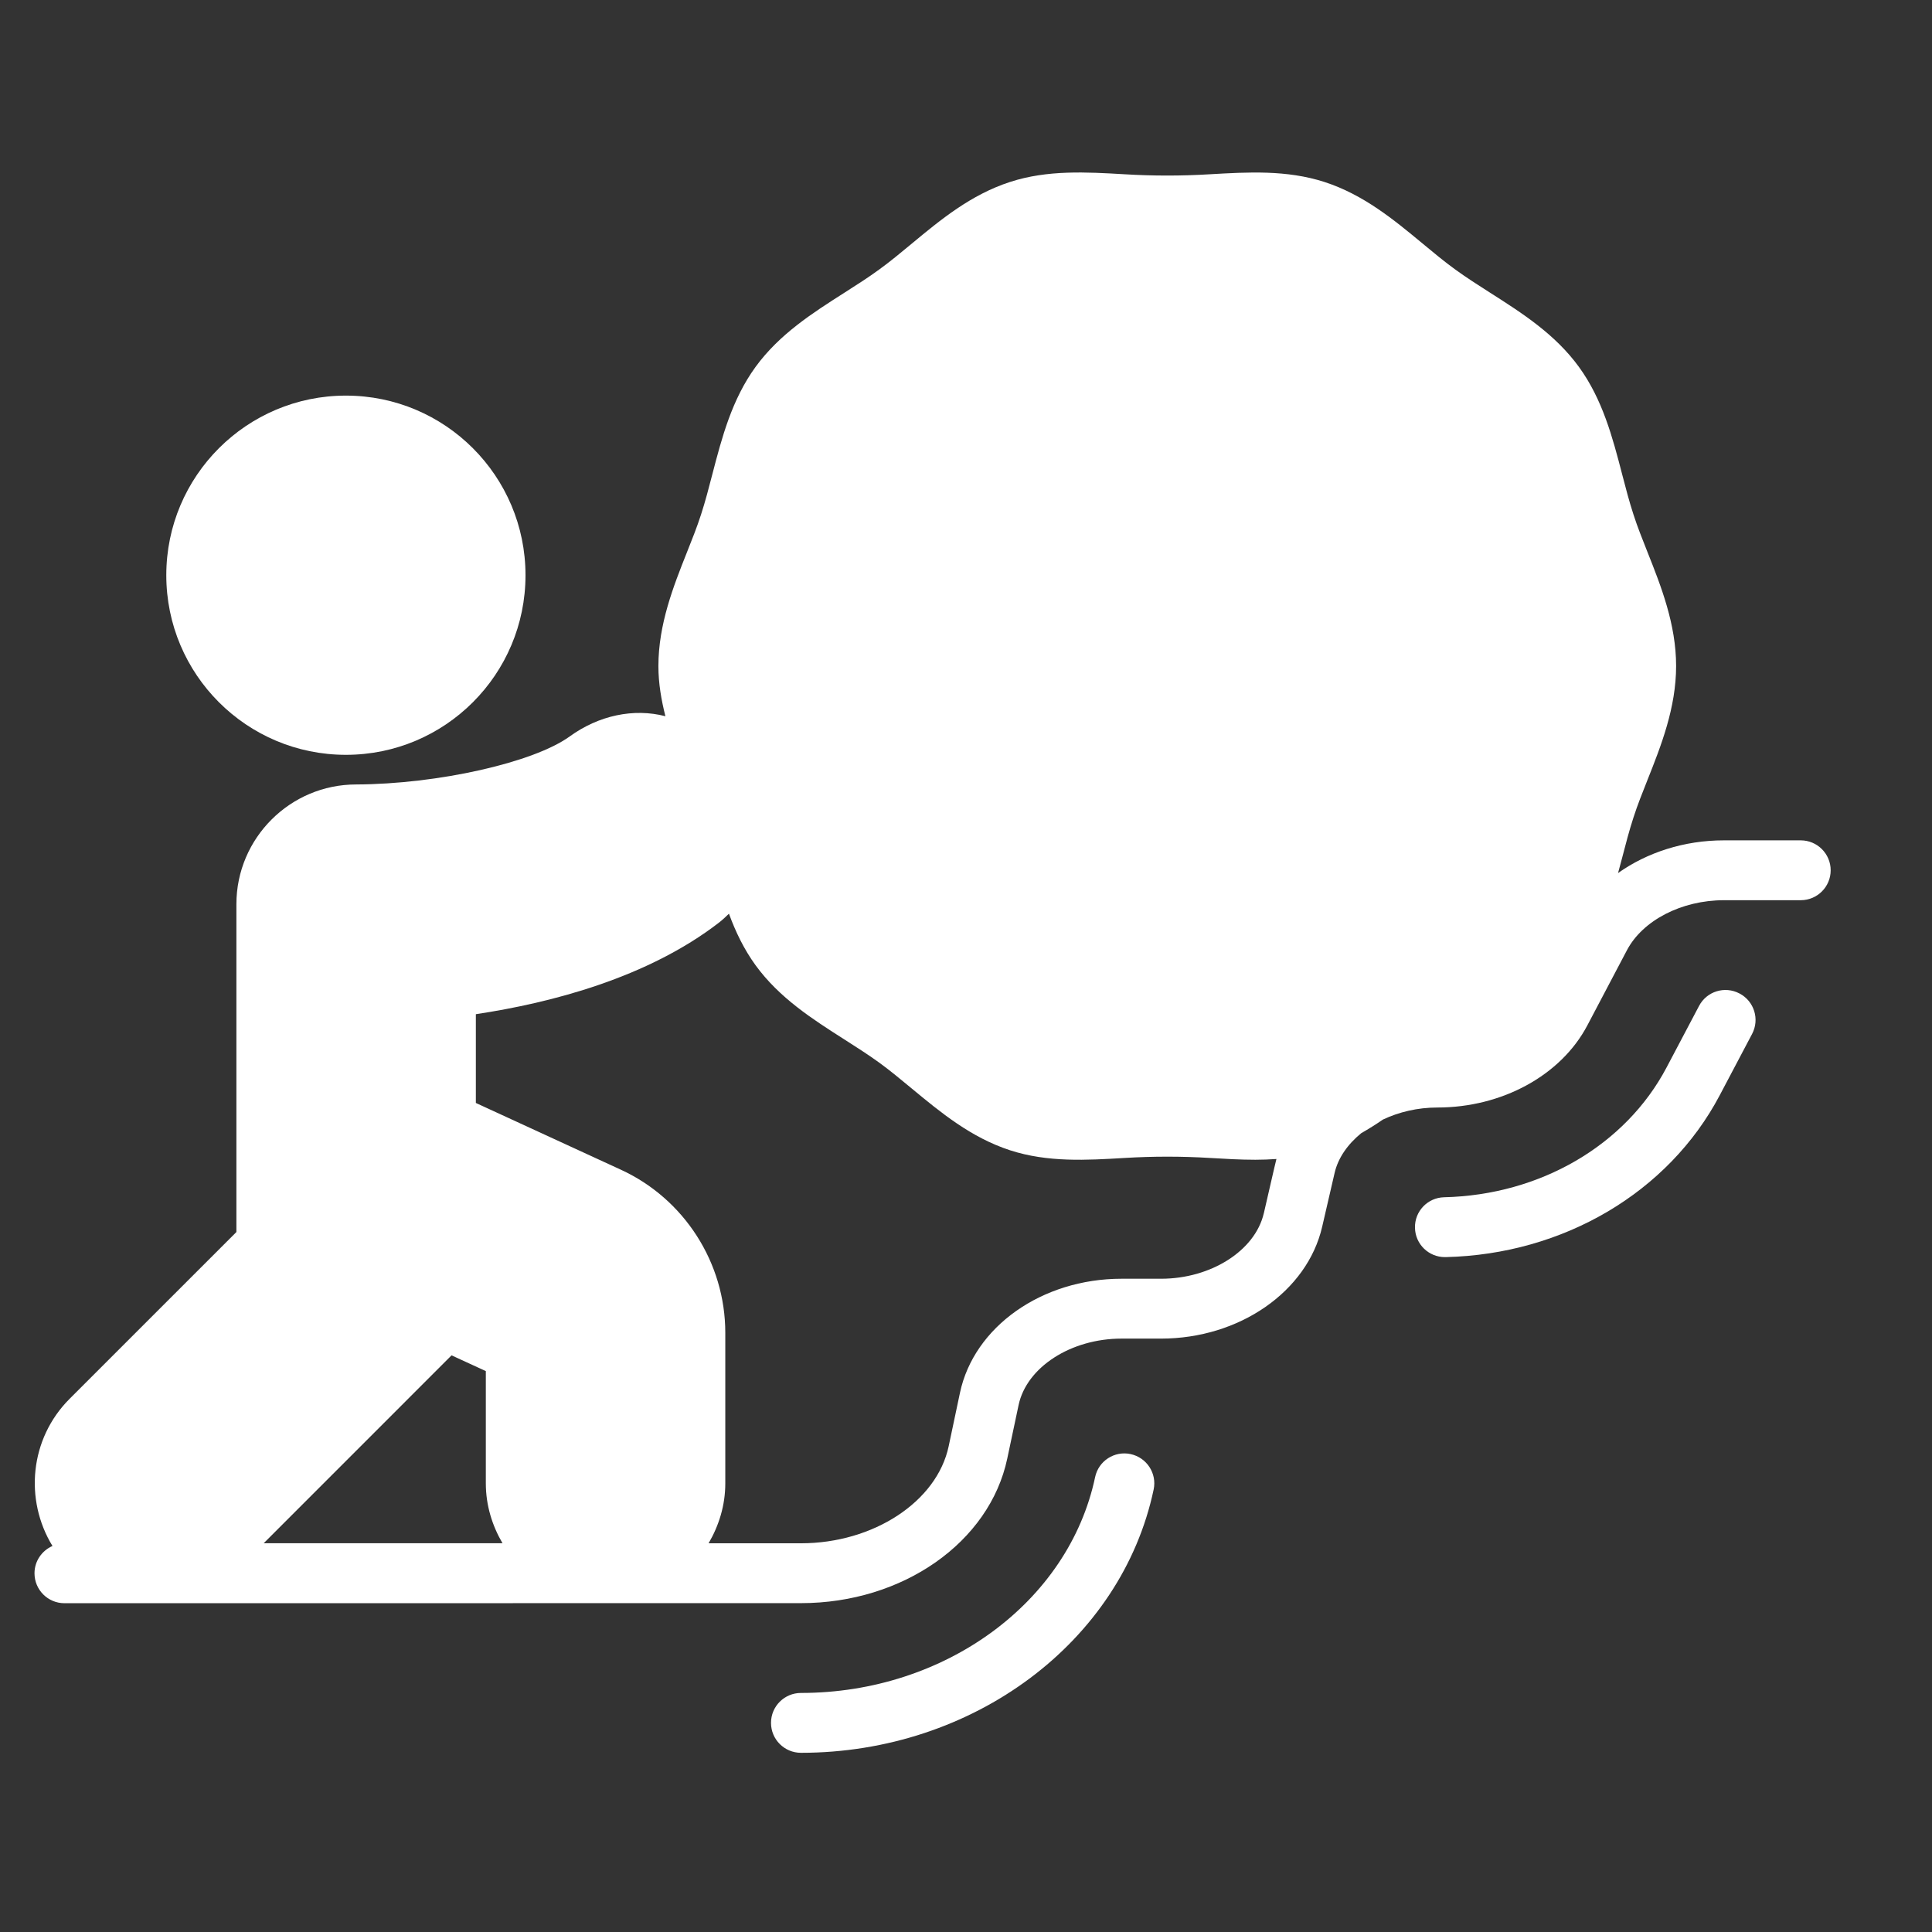 <svg width="56" height="56" viewBox="0 0 56 56" fill="none" xmlns="http://www.w3.org/2000/svg">
<rect x="0" y="0" width="56" height="56" fill="#333333" stroke="none"/>
<path d="M15.232 16.673C15.232 19.549 12.902 21.879 10.026 21.879C7.152 21.879 4.82 19.549 4.82 16.673C4.82 13.799 7.152 11.467 10.026 11.467C12.902 11.467 15.232 13.799 15.232 16.673Z" fill="white"/>
<path d="M50.419 28.796C49.993 28.571 49.468 28.735 49.247 29.159L48.306 30.942C47.117 33.195 44.647 34.638 41.859 34.703C41.38 34.714 41.001 35.111 41.014 35.59C41.024 36.063 41.41 36.438 41.881 36.438H41.903C45.319 36.358 48.36 34.562 49.844 31.753L50.785 29.97C51.009 29.545 50.846 29.02 50.423 28.798L50.419 28.796Z" fill="white"/>
<path d="M32.771 42.147C32.302 42.047 31.84 42.346 31.742 42.817C30.975 46.441 27.389 49.071 23.216 49.071C22.737 49.071 22.348 49.459 22.348 49.938C22.348 50.418 22.737 50.806 23.216 50.806C28.205 50.806 32.504 47.598 33.439 43.175C33.539 42.707 33.239 42.247 32.769 42.147L32.771 42.147Z" fill="white"/>
<path d="M52.19 24.358H49.965C48.819 24.358 47.742 24.708 46.9 25.306C46.939 25.159 46.98 25.009 47.019 24.862C47.121 24.469 47.223 24.076 47.347 23.695C47.464 23.33 47.611 22.966 47.757 22.597C48.145 21.621 48.583 20.515 48.583 19.304C48.583 18.094 48.145 16.988 47.757 16.012C47.611 15.643 47.464 15.278 47.347 14.914C47.223 14.534 47.121 14.142 47.019 13.749C46.742 12.682 46.453 11.58 45.765 10.634C45.074 9.684 44.115 9.073 43.189 8.483C42.846 8.264 42.505 8.047 42.182 7.812C41.865 7.583 41.557 7.327 41.249 7.071C40.401 6.368 39.525 5.643 38.391 5.275C37.297 4.921 36.165 4.988 35.072 5.051C34.248 5.101 33.419 5.101 32.593 5.051C31.499 4.988 30.365 4.919 29.274 5.275C28.142 5.643 27.263 6.368 26.417 7.071C26.107 7.327 25.801 7.583 25.484 7.812C25.163 8.047 24.821 8.264 24.478 8.483C23.552 9.073 22.593 9.684 21.901 10.634C21.213 11.58 20.925 12.682 20.647 13.749C20.545 14.142 20.444 14.534 20.32 14.914C20.203 15.278 20.057 15.643 19.91 16.012C19.522 16.988 19.084 18.094 19.084 19.306C19.084 19.812 19.17 20.294 19.287 20.76C18.368 20.521 17.355 20.736 16.513 21.346C15.465 22.105 12.687 22.729 10.323 22.738C8.41 22.738 6.852 24.296 6.852 26.209V35.711L2.017 40.546C0.861 41.702 0.703 43.474 1.521 44.811C1.215 44.945 1 45.249 1 45.602C1 46.082 1.388 46.47 1.868 46.47L23.216 46.468C26.166 46.468 28.682 44.706 29.196 42.277L29.524 40.728C29.756 39.629 31.04 38.8 32.508 38.8H33.654C35.925 38.8 37.89 37.436 38.324 35.557L38.684 34C38.786 33.557 39.068 33.163 39.456 32.846C39.671 32.722 39.879 32.594 40.081 32.453C40.547 32.232 41.089 32.102 41.662 32.102C43.54 32.102 45.245 31.169 46.007 29.727L47.158 27.542C47.616 26.675 48.744 26.093 49.969 26.093H52.195C52.674 26.093 53.063 25.705 53.063 25.226C53.063 24.747 52.674 24.358 52.195 24.358L52.19 24.358ZM13.09 39.286L14.082 39.742V42.995C14.082 43.631 14.266 44.219 14.565 44.731H7.644L13.09 39.284L13.09 39.286ZM36.632 35.167C36.382 36.249 35.102 37.065 33.654 37.065H32.508C30.2 37.065 28.231 38.456 27.825 40.371L27.498 41.919C27.159 43.525 25.318 44.733 23.216 44.733H20.539C20.838 44.221 21.023 43.633 21.023 42.998V38.631C21.023 36.605 19.834 34.748 17.993 33.903L13.793 31.97V29.397C15.993 29.066 18.771 28.337 20.834 26.747C20.941 26.664 21.036 26.575 21.129 26.484C21.32 27.005 21.561 27.51 21.901 27.979C22.593 28.929 23.552 29.541 24.478 30.131C24.821 30.35 25.162 30.567 25.485 30.801C25.802 31.031 26.107 31.287 26.418 31.543C27.266 32.245 28.144 32.972 29.276 33.341C30.37 33.697 31.502 33.629 32.597 33.564C33.422 33.514 34.25 33.514 35.074 33.564C35.508 33.59 35.946 33.616 36.387 33.616C36.591 33.616 36.794 33.608 36.998 33.594C36.988 33.612 36.638 35.152 36.632 35.171L36.632 35.167Z" fill="white"/>
</svg>
